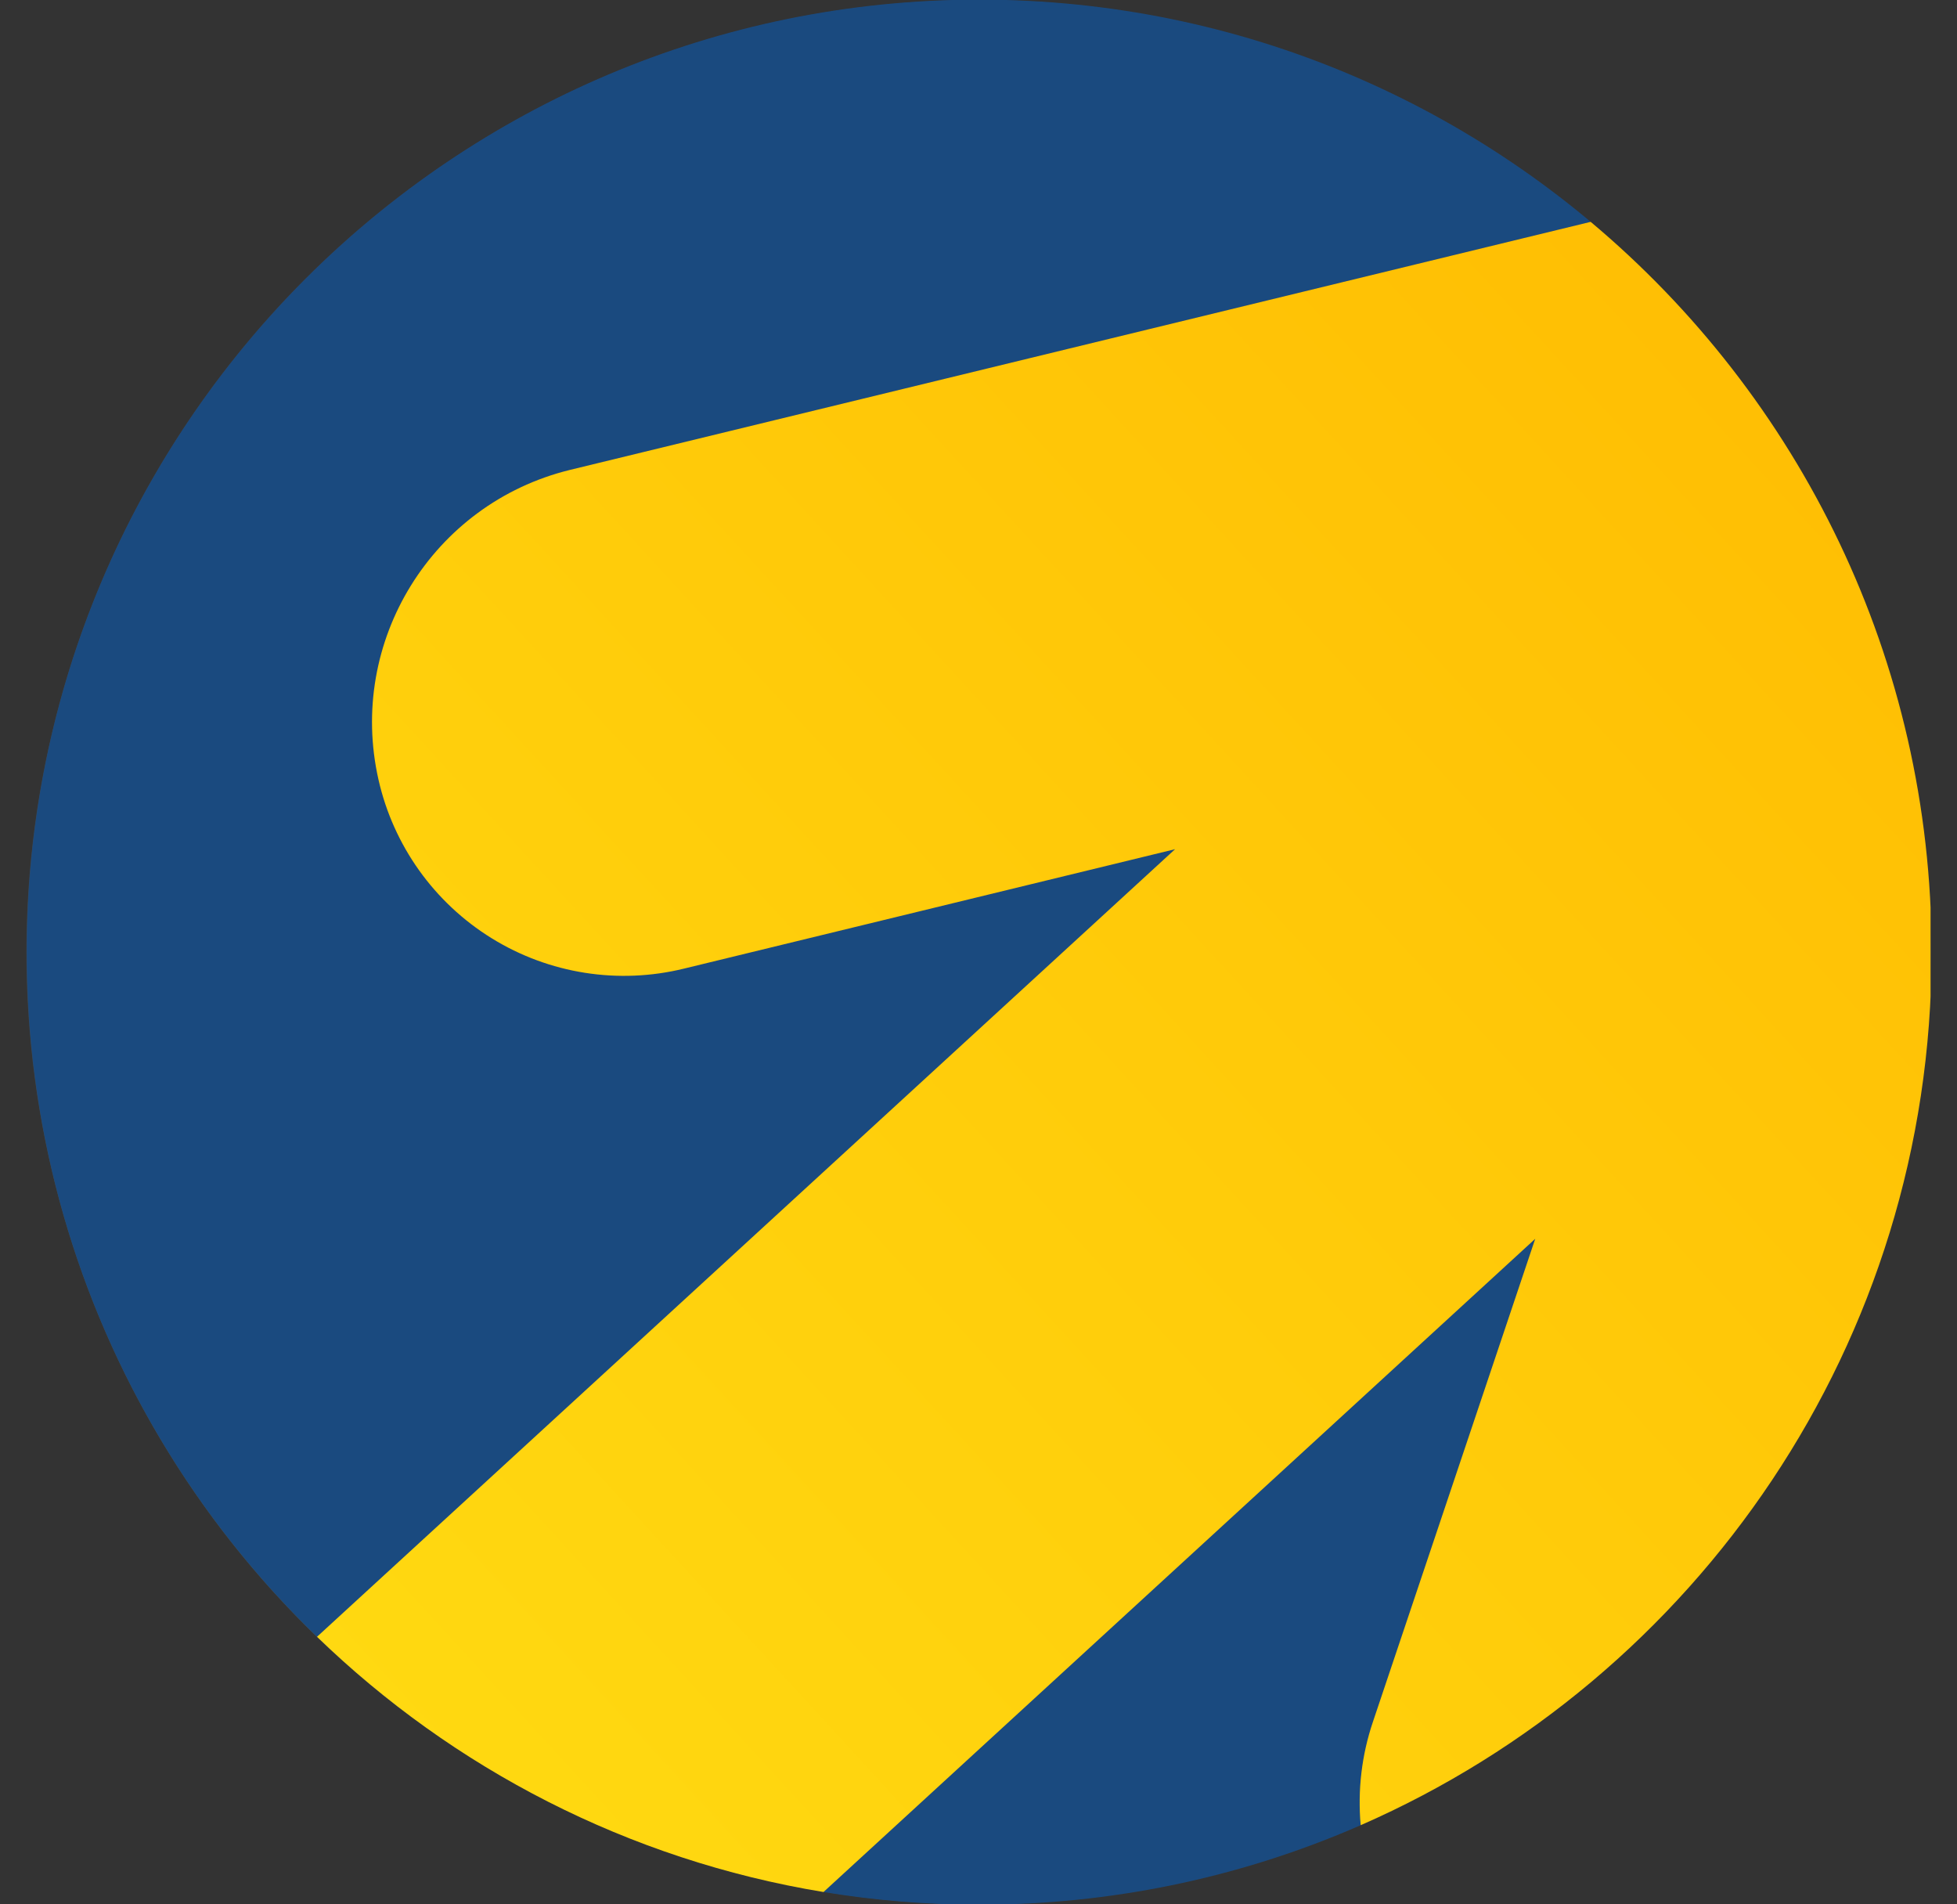 <?xml version="1.0" encoding="UTF-8"?> <svg xmlns="http://www.w3.org/2000/svg" width="37" height="36" viewBox="0 0 37 36" fill="none"><rect x="0" y="0" width="37" height="36" fill="#333333" stroke="none"/><g clip-path="url(#clip0_3057_3040)"><circle opacity="0.2" cx="18.5" cy="18" r="18" fill="url(#paint0_linear_3057_3040)"></circle><path fill-rule="evenodd" clip-rule="evenodd" d="M18.513 -0.007C8.569 -0.007 0.507 8.055 0.507 18C0.507 23.08 2.61 27.668 5.994 30.942L22.217 16.053L12.935 18.31C11.694 18.615 10.383 18.408 9.296 17.737C8.209 17.065 7.438 15.985 7.156 14.739C6.564 12.127 8.173 9.523 10.773 8.884L30.074 4.194C34.014 7.497 36.52 12.456 36.52 18C36.52 25.379 32.08 31.722 25.726 34.504C25.667 33.848 25.743 33.181 25.959 32.545L29.026 23.418L15.569 35.767C16.527 35.925 17.511 36.007 18.513 36.007C28.458 36.007 36.52 27.944 36.52 18C36.52 8.055 28.458 -0.007 18.513 -0.007Z" fill="#1A4A7F"></path><path fill-rule="evenodd" clip-rule="evenodd" d="M15.569 35.767C11.879 35.16 8.566 33.431 5.994 30.942L22.217 16.053L12.935 18.31C11.694 18.615 10.383 18.409 9.296 17.737C8.209 17.065 7.438 15.985 7.156 14.739C6.564 12.127 8.173 9.523 10.773 8.884L30.074 4.194C34.014 7.497 36.52 12.456 36.52 18C36.52 25.38 32.08 31.723 25.726 34.504C25.667 33.848 25.743 33.181 25.959 32.545L29.026 23.418L15.569 35.767Z" fill="url(#paint1_linear_3057_3040)"></path></g><defs><linearGradient id="paint0_linear_3057_3040" x1="36.5" y1="36" x2="36.5" y2="0" gradientUnits="userSpaceOnUse"><stop stop-color="#86D7FF"></stop><stop offset="1" stop-color="#1675FF"></stop></linearGradient><linearGradient id="paint1_linear_3057_3040" x1="44.68" y1="6.003" x2="-13.335" y2="59.245" gradientUnits="userSpaceOnUse"><stop stop-color="#FFB800"></stop><stop offset="1" stop-color="#FFF11D"></stop></linearGradient><clipPath id="clip0_3057_3040"><rect width="36" height="36" fill="white" transform="translate(0.5)"></rect></clipPath></defs></svg> 